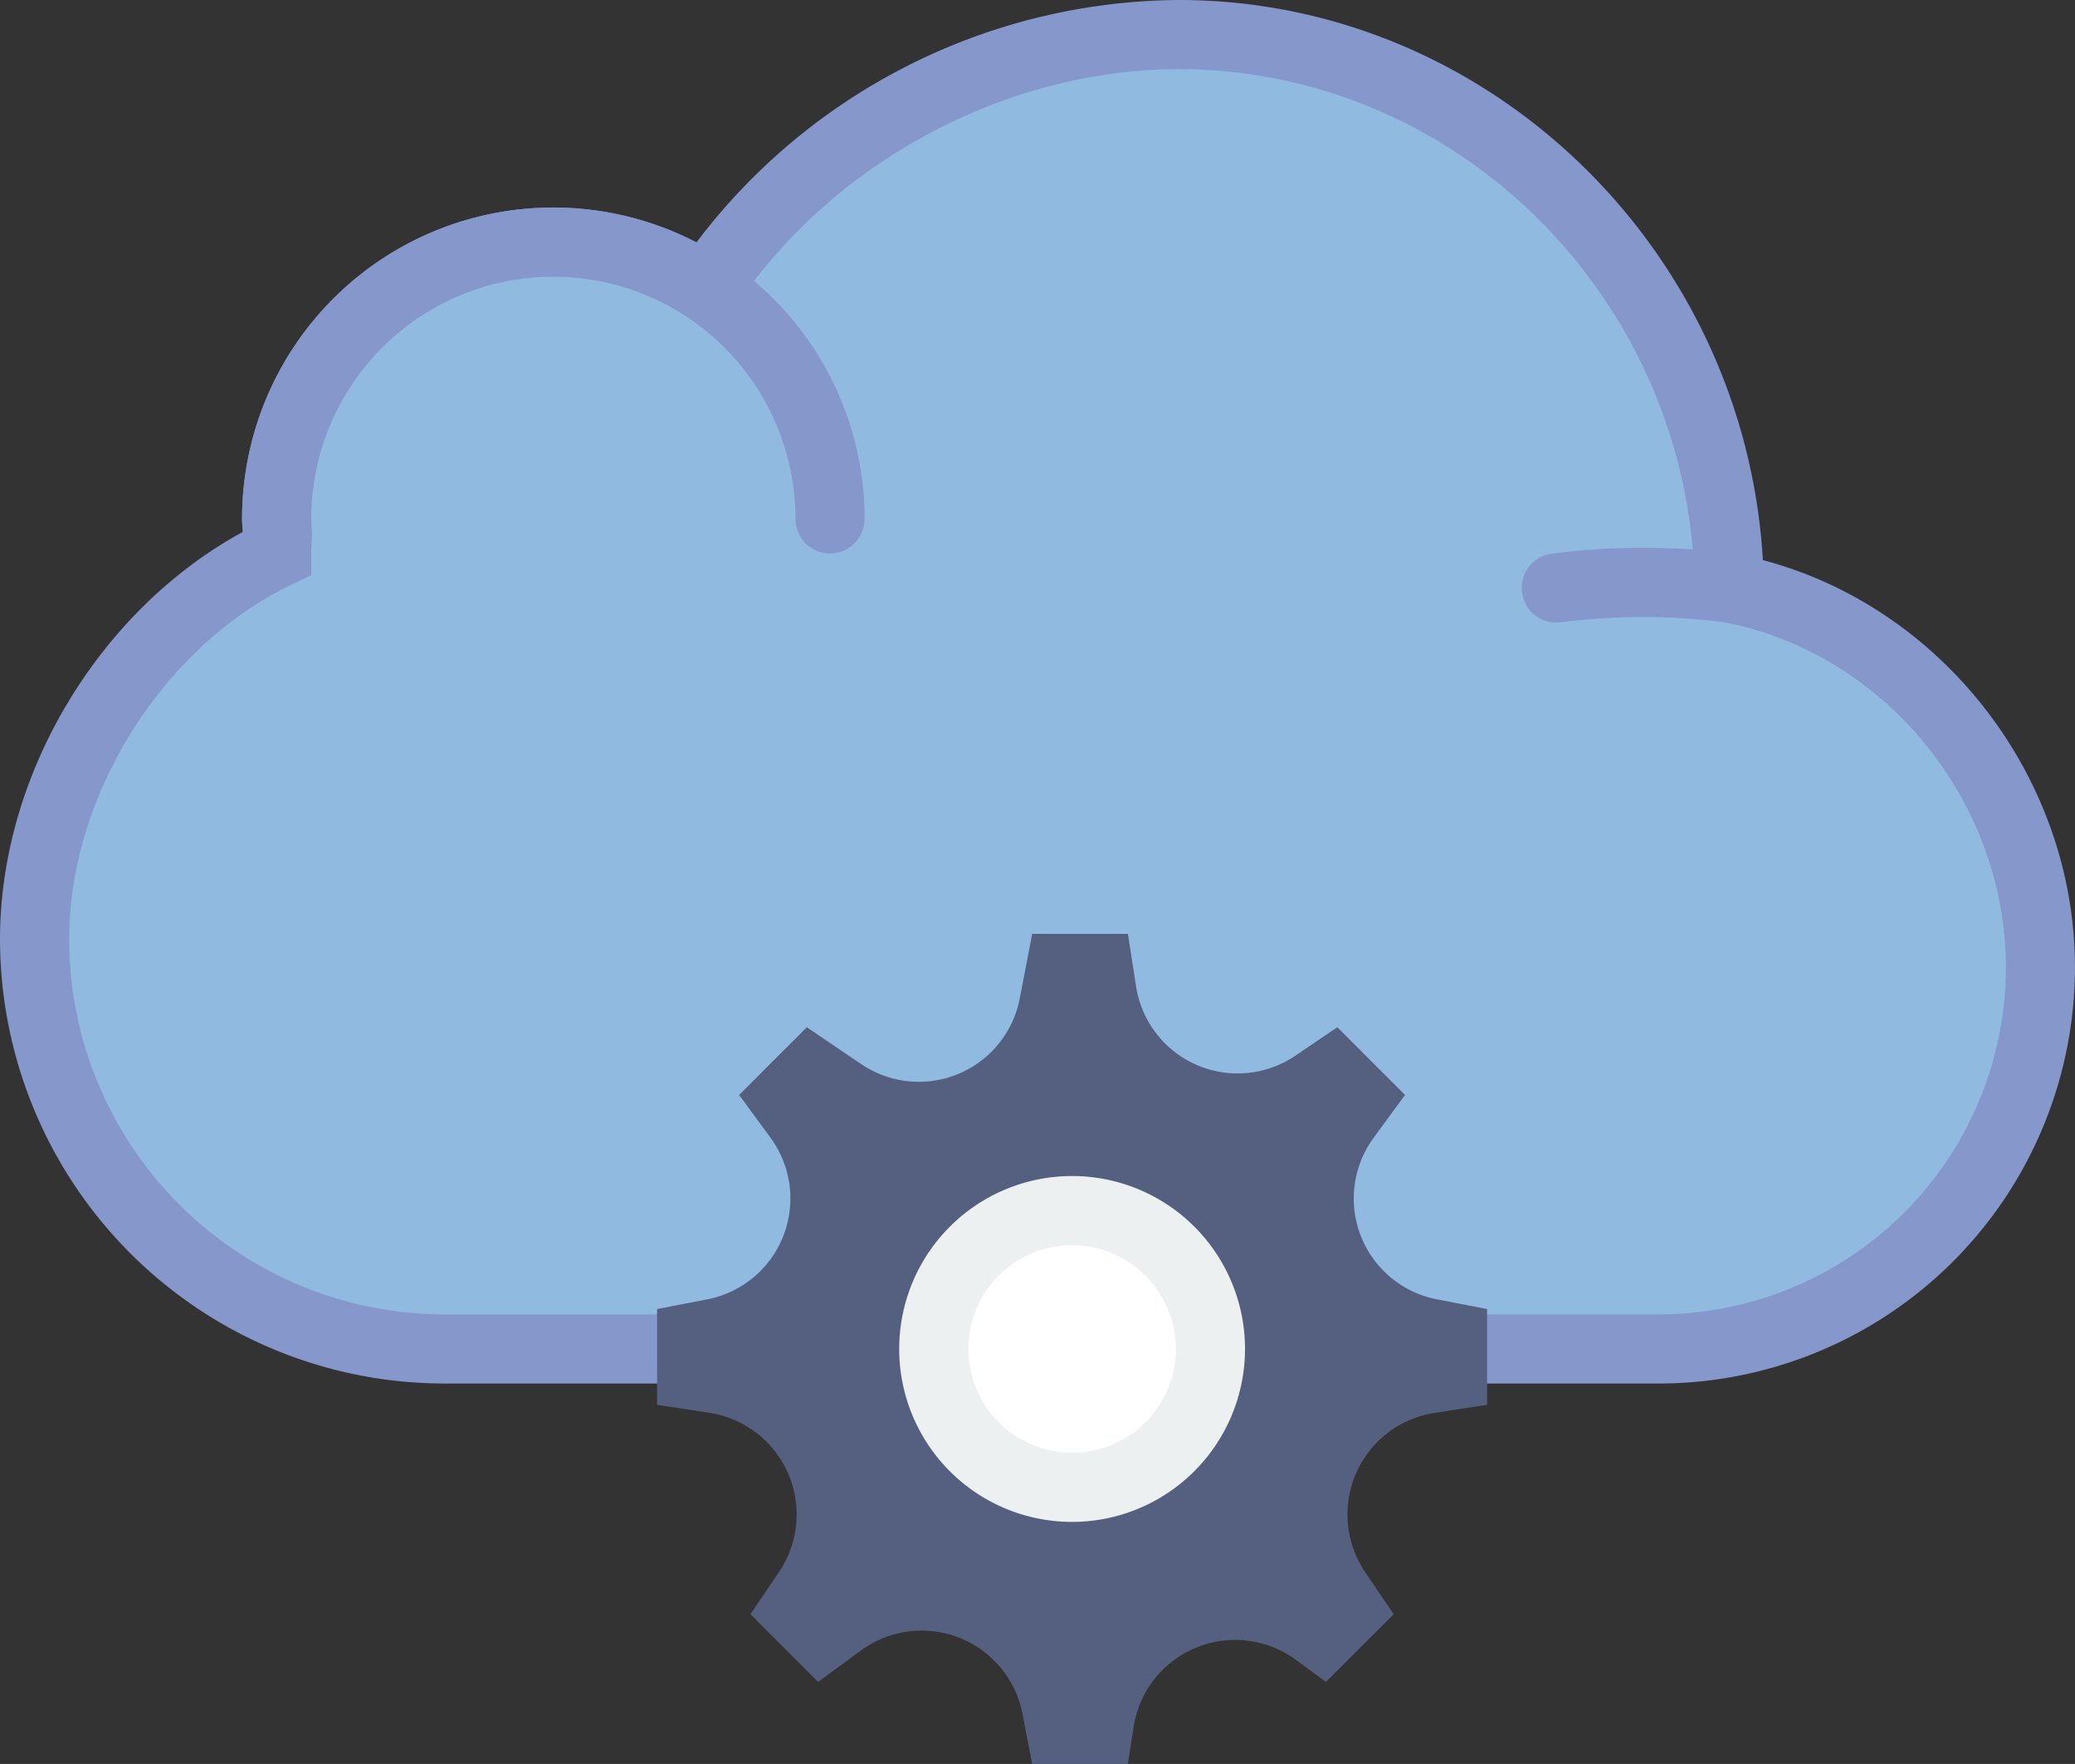 <svg xmlns="http://www.w3.org/2000/svg" width="264.582" height="224.89" viewBox="0 0 264.582 224.89"><rect x="0" y="0" width="264.582" height="224.89" fill="#333333" stroke="none"/><g id="_9640343661536834817" data-name="9640343661536834817" transform="translate(0 -4.5)"><g id="Group_1632" data-name="Group 1632" transform="translate(0 4.5)"><g id="Group_1629" data-name="Group 1629"><path id="Path_1789" data-name="Path 1789" d="M217.088,76.055C216.581,37.7,185.369,5.5,146.89,5.5c-24.514,0-47.532,13.251-60.241,32.35A35.267,35.267,0,0,0,31.868,67.236c0,.675.062,1.332.1,2-.044.8-.1,1.614-.1,2.408C14.282,80.077,1,100.119,1,120.836a52.385,52.385,0,0,0,52.233,52.233H161.3c.609,0,1.2-.071,1.8-.093.6.022,1.2.093,1.8.093h43.228a48.776,48.776,0,0,0,48.635-48.63C256.762,100.754,239.591,80.293,217.088,76.055Z" transform="translate(3.41 -1.09)" fill="#91bae1"></path><path id="Path_1790" data-name="Path 1790" d="M211.542,180.888H168.314c-.459,0-.913-.026-1.371-.062l-.591-.035-.273.035c-.459.035-.908.062-1.371.062H56.643A56.709,56.709,0,0,1,0,124.241c0-20.968,12.6-41.914,30.938-51.915v-.018c-.035-.551-.071-1.1-.071-1.662A39.689,39.689,0,0,1,88.807,35.4,77.723,77.723,0,0,1,150.3,4.5c39.436,0,72.151,31.723,74.484,71.411,22.917,6.024,39.793,27.733,39.793,51.937A53.1,53.1,0,0,1,211.542,180.888Zm-45.186-8.908,1.2.049c.256.018.507.04.767.04h43.228a44.272,44.272,0,0,0,44.216-44.22c0-21.237-15.513-40.172-36.08-44.048l-3.545-.666-.049-3.6c-.476-36.512-29.99-66.212-65.784-66.212-22.084,0-44.287,11.924-56.572,30.383L91.29,47.371l-3.669-2.439A30.858,30.858,0,0,0,39.687,70.645c0,.362.026.719.053,1.076l.053.926-.04.706c-.031.573-.066,1.142-.066,1.7v2.778l-2.5,1.2c-16.439,7.88-28.368,26.895-28.368,45.213a47.878,47.878,0,0,0,47.823,47.828H164.715c.26,0,.512-.022.767-.04Z" transform="translate(0 -4.5)" fill="#8697cb"></path></g><g id="Group_1630" data-name="Group 1630" transform="translate(194.029 69.813)"><path id="Path_1791" data-name="Path 1791" d="M67.062,22.068a85.089,85.089,0,0,0-22.062,0" transform="translate(-40.592 -16.917)" fill="#91bae1"></path><path id="Path_1792" data-name="Path 1792" d="M48.4,29.893a4.411,4.411,0,0,1-.657-8.771,88.6,88.6,0,0,1,23.371,0,4.411,4.411,0,0,1-1.288,8.727,81.731,81.731,0,0,0-20.756,0A4.334,4.334,0,0,1,48.4,29.893Z" transform="translate(-44.001 -20.332)" fill="#8697cb"></path></g><g id="Group_1631" data-name="Group 1631" transform="translate(30.868 26.458)"><path id="Path_1793" data-name="Path 1793" d="M8,46.778a35.278,35.278,0,0,1,70.555,0" transform="translate(-3.59 -7.09)" fill="#91bae1"></path><path id="Path_1794" data-name="Path 1794" d="M81.965,54.6a4.406,4.406,0,0,1-4.41-4.41,30.868,30.868,0,0,0-61.736,0,4.41,4.41,0,1,1-8.819,0,39.687,39.687,0,0,1,79.375,0A4.406,4.406,0,0,1,81.965,54.6Z" transform="translate(-7 -10.5)" fill="#8697cb"></path></g></g><g id="Group_1634" data-name="Group 1634" transform="translate(83.784 123.562)"><path id="Path_1795" data-name="Path 1795" d="M124.833,79.328,118.465,78.1a13.1,13.1,0,0,1-8.092-20.615l4-5.45L105.739,43.4l-5.367,3.638a13.106,13.106,0,0,1-20.3-8.855L79.038,31.5H66.828l-1.583,8.224A13.1,13.1,0,0,1,45.026,48.1l-6.932-4.7L29.46,52.036l4,5.45A13.1,13.1,0,0,1,25.368,78.1L19,79.328v12.21l6.681,1.027a13.1,13.1,0,0,1,8.855,20.3L30.9,118.234l8.634,8.634,5.45-4A13.1,13.1,0,0,1,65.6,130.961l1.226,6.368h12.21l.723-4.7a13.1,13.1,0,0,1,20.7-8.572l3.832,2.813,8.634-8.634-3.638-5.367a13.106,13.106,0,0,1,8.855-20.3l6.694-1.027Z" transform="translate(-19 -31.5)" fill="#556080"></path><g id="Group_1633" data-name="Group 1633" transform="translate(30.868 30.868)"><ellipse id="Ellipse_9" data-name="Ellipse 9" cx="17.5" cy="18" rx="17.5" ry="18" transform="translate(4.348 3.961)" fill="#fff"></ellipse><path id="Path_1796" data-name="Path 1796" d="M48.048,82.6A22.048,22.048,0,1,1,70.1,60.548,22.073,22.073,0,0,1,48.048,82.6Zm0-35.278A13.229,13.229,0,1,0,61.278,60.548,13.245,13.245,0,0,0,48.048,47.319Z" transform="translate(-26 -38.5)" fill="#ecf0f1"></path></g></g></g></svg>